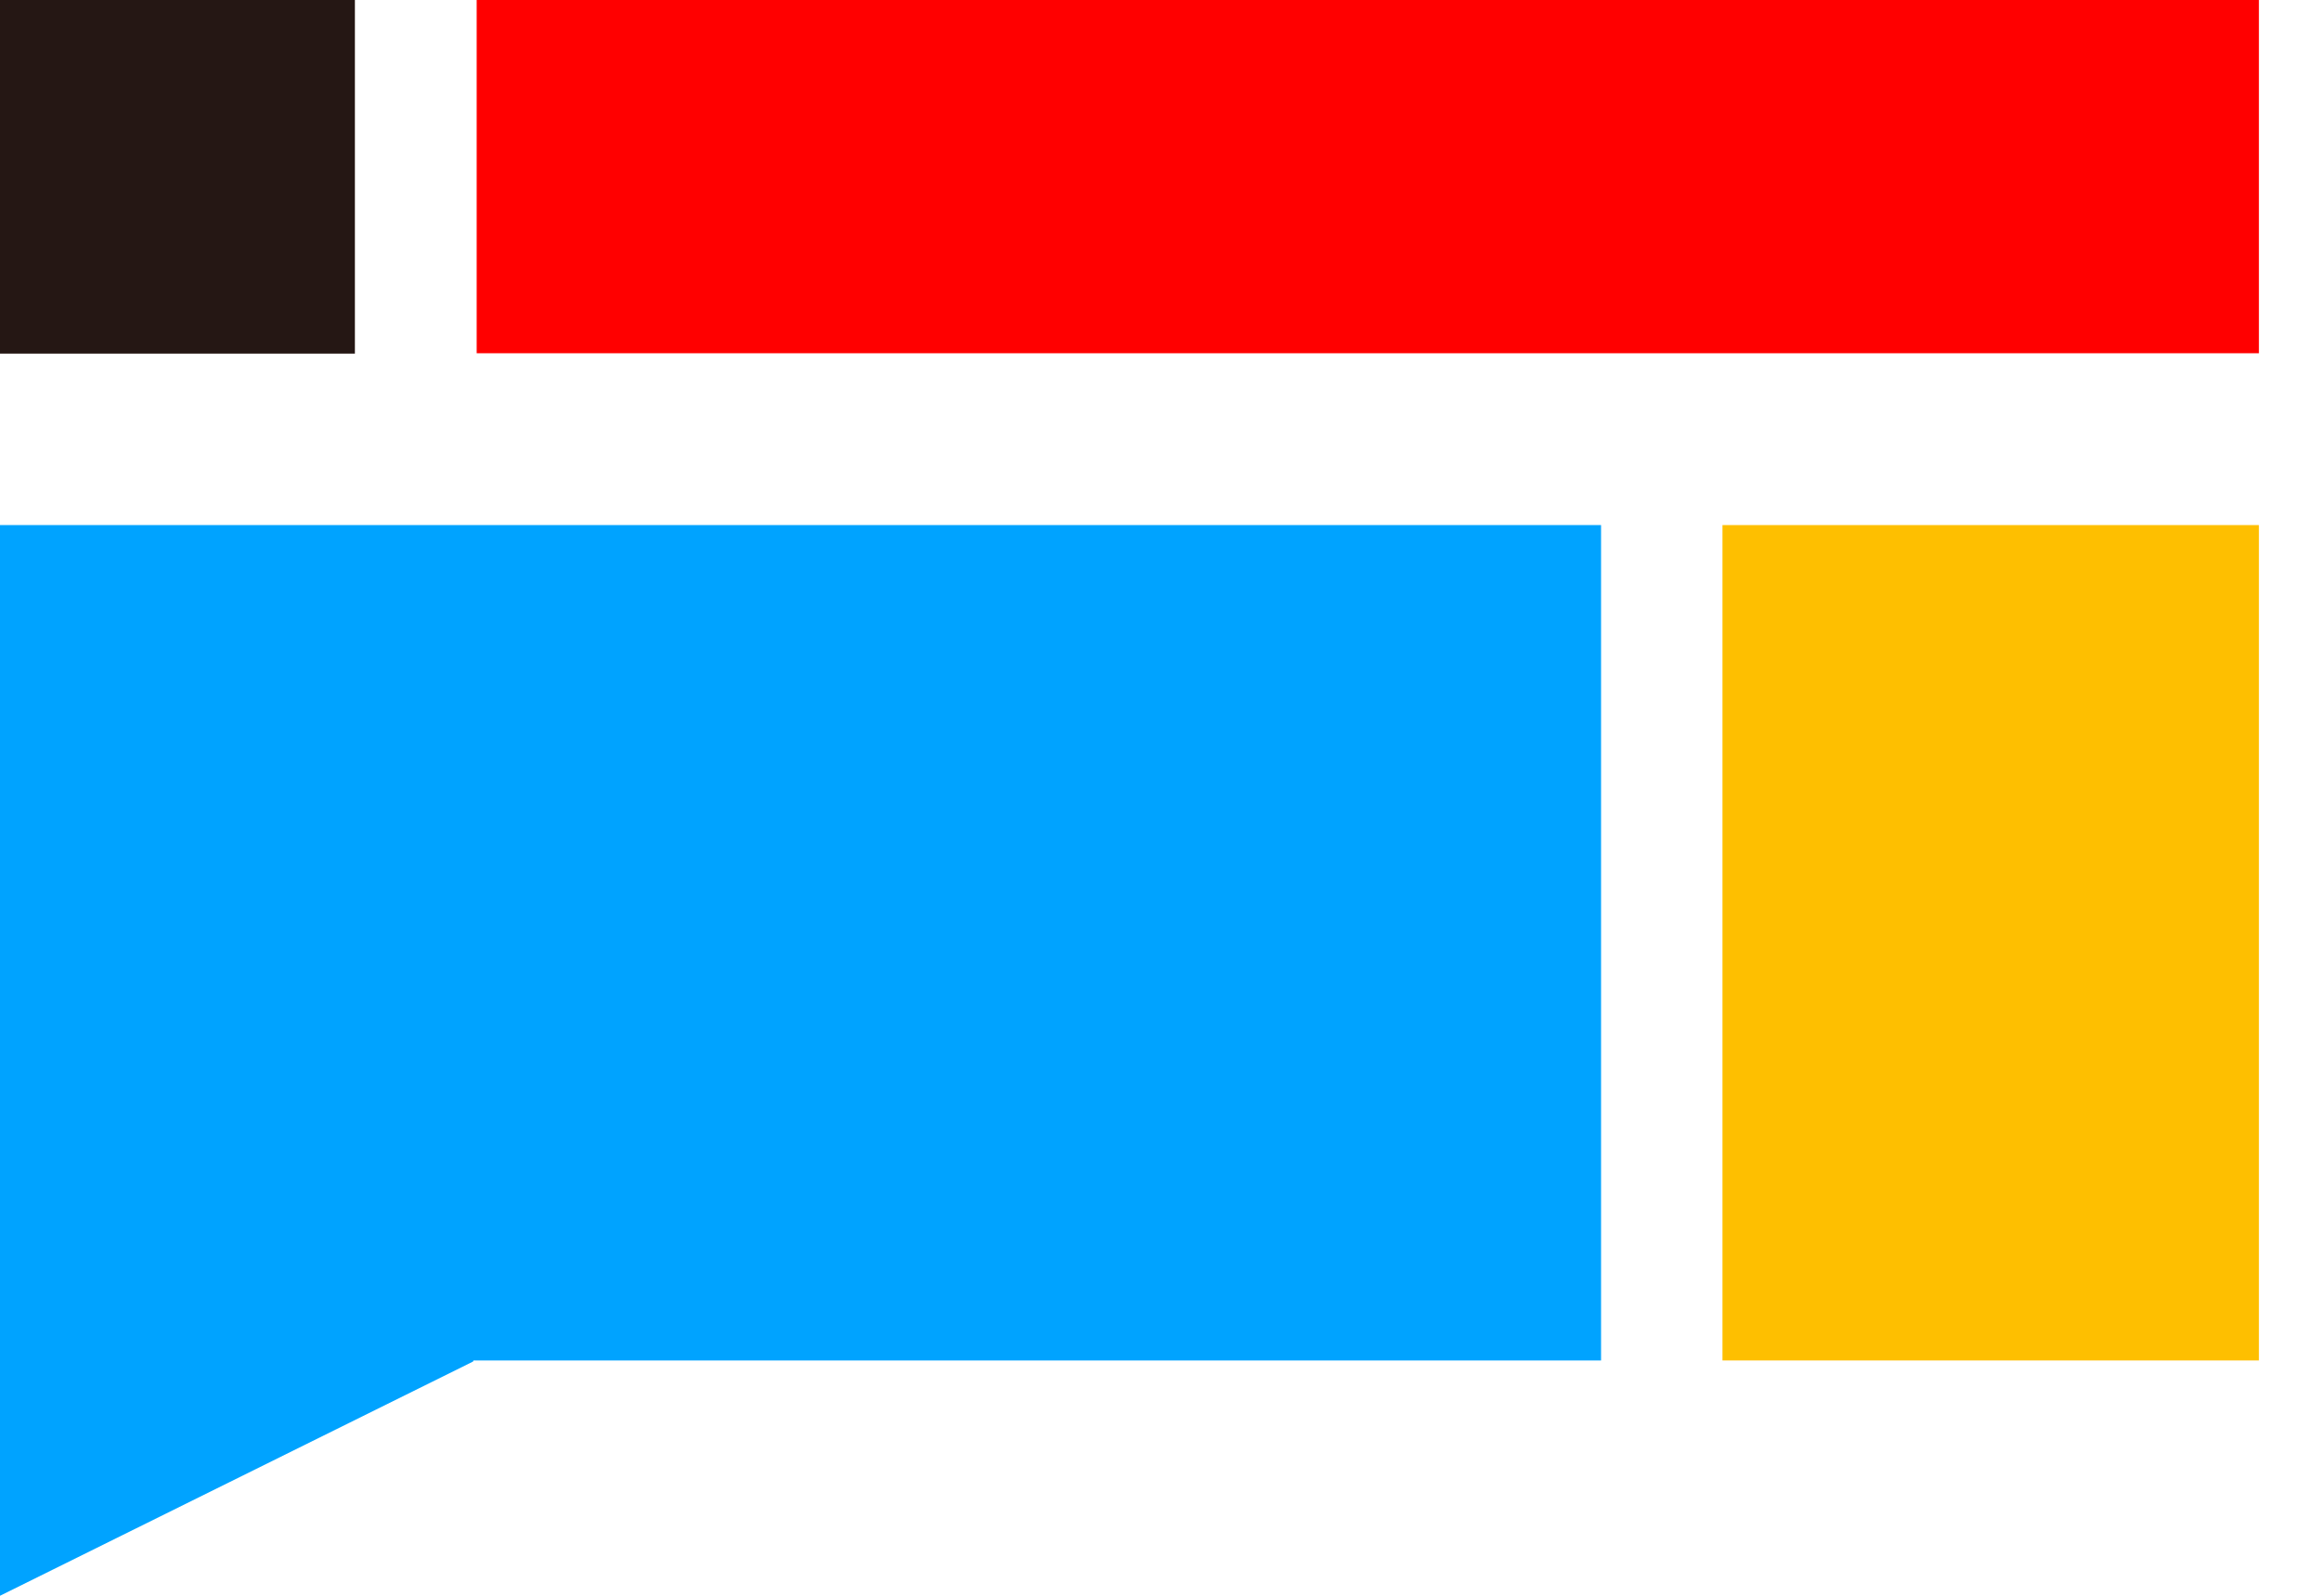 <svg width="32" height="22" viewBox="0 0 32 22" fill="none" xmlns="http://www.w3.org/2000/svg">
<path d="M4.893 4.875H0V4.027V0H4.893V4.875Z" fill="#251714"/>
<path d="M31.144 4.87H6.572V4.023V0H31.144V4.87Z" fill="#FF0000"/>
<path d="M0 7.239V13.771V18.756V22L6.522 18.771L6.528 18.756H22.074V7.239H0Z" fill="#00A3FF"/>
<path d="M31.144 7.239H23.748V18.756H31.144V7.239Z" fill="#FEBF00"/>
</svg>
